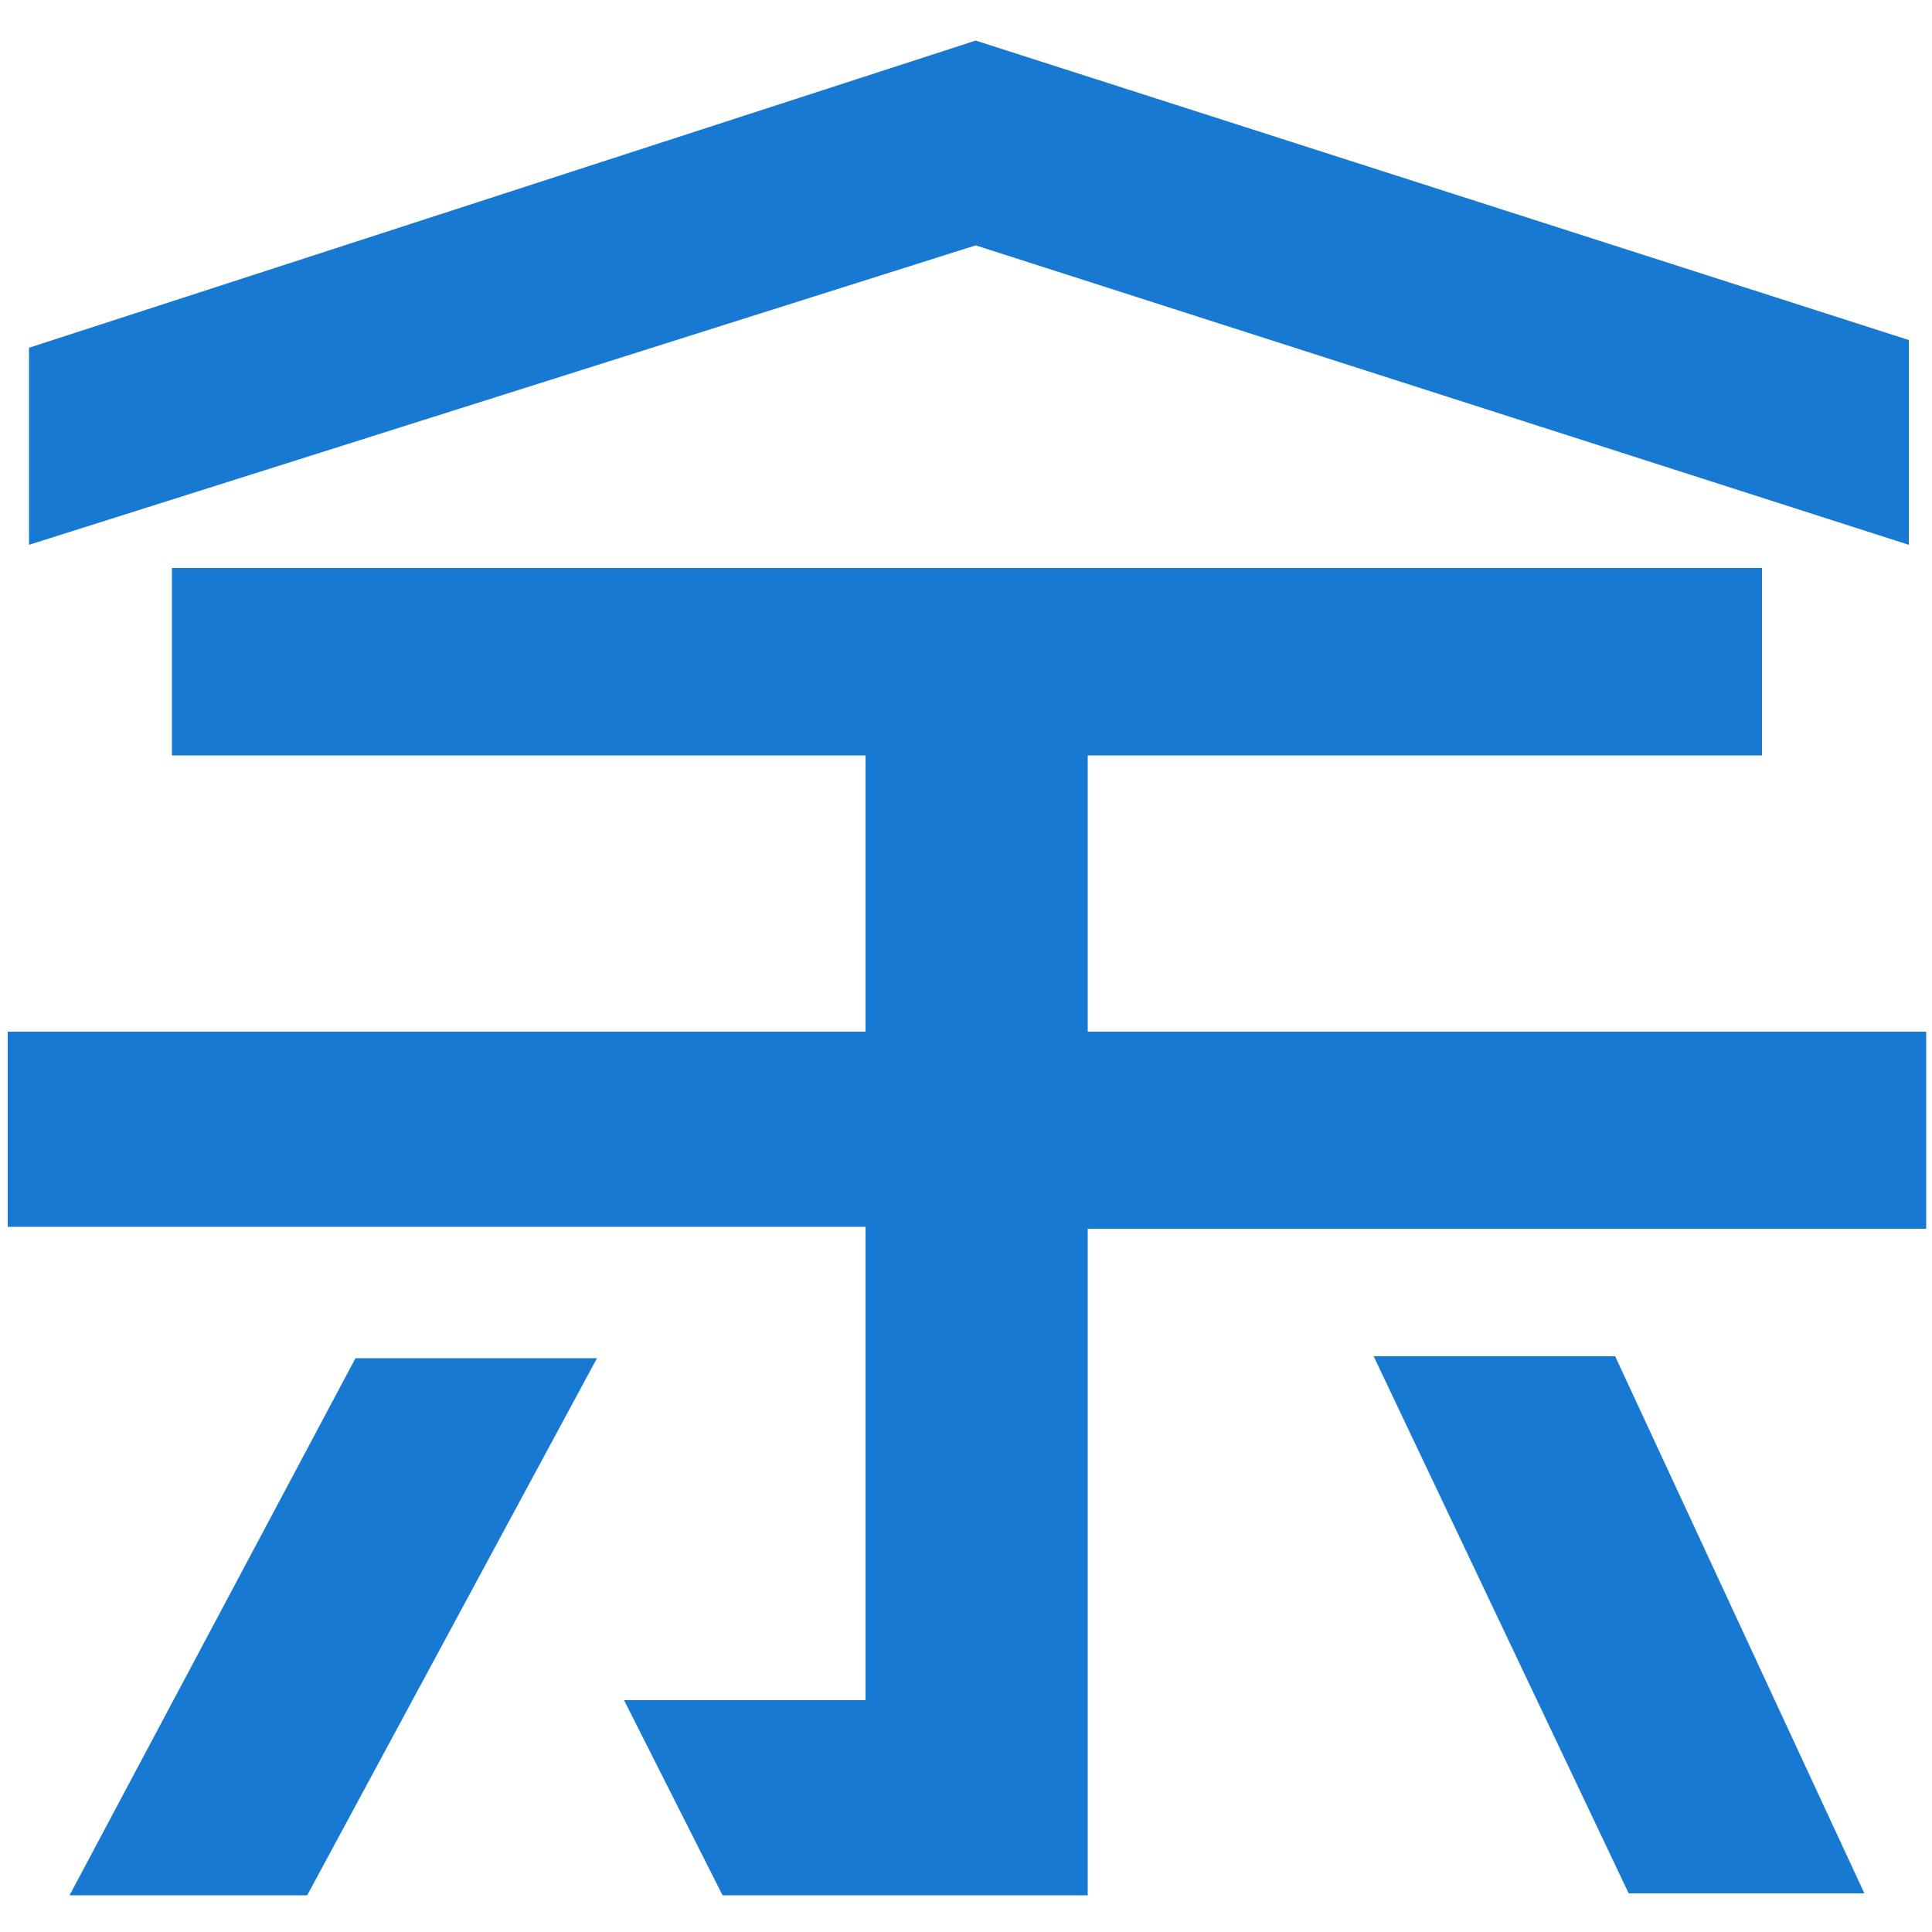 <?xml version="1.0" standalone="no"?><!DOCTYPE svg PUBLIC "-//W3C//DTD SVG 1.1//EN" "http://www.w3.org/Graphics/SVG/1.1/DTD/svg11.dtd"><svg t="1739523496758" class="icon" viewBox="0 0 1024 1024" version="1.1" xmlns="http://www.w3.org/2000/svg" p-id="7933" xmlns:xlink="http://www.w3.org/1999/xlink" width="200" height="200"><path d="M330.752 901.12h128V650.24H4.096V546.816h454.656V400.384H91.136v-99.328h842.752v99.328H576.512v146.432h444.416v104.448H576.512v353.28H382.976L330.752 901.12zM15.36 288.768V184.32l501.76-162.816 494.592 158.72v108.544L517.12 130.048l-501.76 158.72z m21.504 715.776l151.552-284.672h128l-153.6 284.672H36.864z m819.2-285.696L988.16 1003.52H863.232L728.064 718.848h128z" fill="#1879D3" p-id="7934"></path></svg>